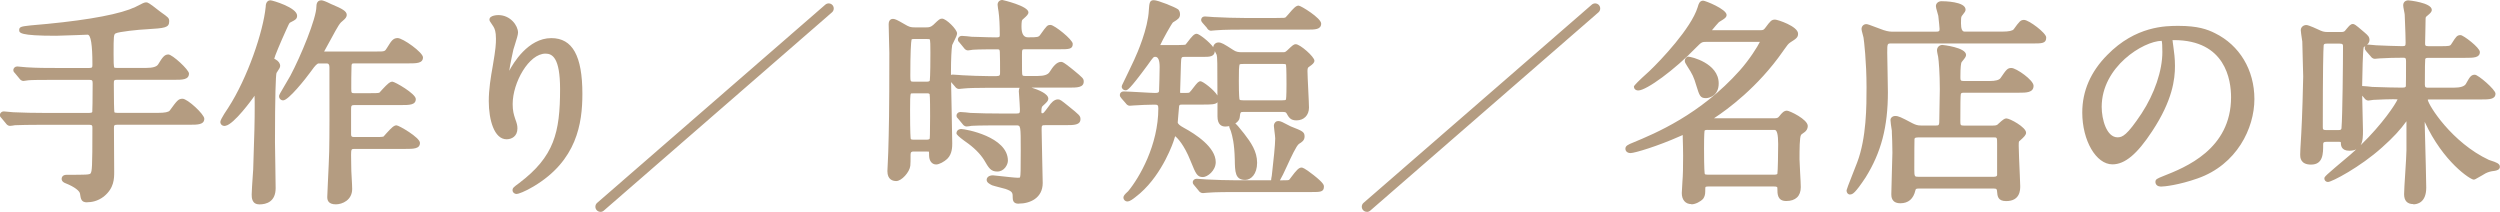 <svg viewBox="0 0 414.5 35.12" xmlns="http://www.w3.org/2000/svg"><g fill="#b49c81"><path d="m24.27 11.77c1.73 0 1.91 0 2.41-.83.72-1.19.94-1.4 1.26-1.4.43 0 2.92 2.38 2.92 2.66 0 .54-.68.54-1.91.54h-9.54c-.97 0-1.01.61-1.01 1.15 0 .43 0 4.65.11 4.86.22.47.72.47.94.47h6.81c1.69 0 1.87 0 2.3-.58 1.15-1.58 1.3-1.76 1.73-1.76.61 0 3.1 2.45 3.1 2.81 0 .5-.72.5-1.91.5h-12.03c-.94 0-1.04.5-1.04 1.08 0 1.15.04 6.16.04 7.2 0 1.19-.04 2.52-1.55 3.75-.9.68-1.8.83-2.41.83-.58 0-.58-.07-.72-1.08-.14-.79-1.44-1.55-2.7-2.05-.11-.04-.32-.14-.32-.25 0-.18.22-.18.32-.18 3.75 0 4.14 0 4.43-.5s.36-.83.36-7.71c0-.4 0-1.08-1.01-1.08h-7.85c-3.13 0-4.18.07-4.54.07-.11.04-.65.11-.76.11-.14 0-.22-.11-.32-.25l-.68-.83c-.14-.14-.18-.18-.18-.22 0-.07.07-.11.14-.11.25 0 1.37.14 1.58.14 1.76.07 3.24.11 4.93.11h7.67c.22 0 .72 0 .94-.43.11-.22.11-4.43.11-4.9 0-.5-.04-1.15-1.04-1.15h-5.62c-3.13 0-4.18.04-4.54.07-.11 0-.65.11-.76.11-.14 0-.22-.11-.32-.25l-.68-.83c-.07-.07-.18-.18-.18-.22 0-.07.07-.11.14-.11.25 0 1.37.14 1.58.14 1.76.11 3.24.11 4.93.11h5.44c1.01 0 1.01-.65 1.01-1.12 0-5.26 0-5.4-1.3-5.4-.4 0-4.39.18-5.22.18-.58 0-5.62-.04-5.62-.47 0-.11 1.22-.22 1.48-.25 4.86-.4 12.39-1.19 16.46-2.66.86-.32 1.15-.47 2.27-1.04.07-.04.25-.11.36-.11.22 0 1.69 1.19 2.02 1.44 1.22.86 1.3.9 1.3 1.19 0 .61-.4.65-3.24.83-.9.04-4.72.36-5.4.76-.58.32-.58.68-.58 3.82 0 2.56 0 2.84 1.04 2.84h4.86z"/><path d="m14.47 33.55c-1 0-1.07-.52-1.21-1.46-.07-.42-.84-1.09-2.4-1.71-.13-.04-.64-.25-.64-.72 0-.11.04-.68.82-.68 3.18 0 3.86 0 3.99-.25.22-.39.29-.83.29-7.46 0-.42 0-.58-.51-.58h-7.85c-2.33 0-3.52.04-4.09.06-.17 0-.29 0-.38.01-.24.05-.7.11-.82.11-.39 0-.59-.27-.71-.43l-.69-.83c-.17-.16-.29-.29-.29-.53 0-.34.28-.61.64-.61.14 0 .53.04.9.08.3.03.59.06.69.06 1.87.08 3.34.11 4.93.11h7.67c.25 0 .42-.03.49-.16.02-.18.06-2.09.06-4.67 0-.54-.05-.65-.54-.65h-5.62c-2.52 0-4.03.02-4.49.07-.09 0-.22.03-.35.05-.2.03-.4.06-.46.06-.39 0-.59-.27-.71-.43l-.69-.83c-.14-.13-.29-.29-.29-.53 0-.34.28-.61.64-.61.14 0 .53.04.9.08.3.03.59.06.69.06 1.78.11 3.24.11 4.93.11h5.44c.51 0 .51-.13.51-.62q0-4.9-.8-4.9c-.16 0-.92.03-1.81.07-1.3.05-2.91.11-3.41.11-6.12 0-6.12-.49-6.12-.97 0-.53.45-.58 1.65-.72l.25-.03c7.67-.63 13.32-1.54 16.36-2.64.84-.31 1.1-.45 2.21-1.02.06-.03.34-.16.59-.16s.44.06 2.15 1.41l.32.24c1.16.82 1.34.94 1.34 1.48 0 1.09-.71 1.14-3.71 1.33-1.25.05-4.68.4-5.18.69-.3.17-.33.42-.33 3.38 0 1.16 0 2.16.14 2.3 0 0 .08.04.4.04h4.86q1.63 0 1.99-.59c.72-1.19 1.06-1.64 1.69-1.64.67 0 3.42 2.54 3.42 3.16 0 1.04-1.12 1.04-2.41 1.04h-9.54c-.47 0-.51.09-.51.65 0 2.56.04 4.46.09 4.72.04.06.16.11.46.11h6.81q1.62 0 1.91-.38c1.21-1.66 1.43-1.96 2.13-1.96.81 0 3.6 2.57 3.6 3.31 0 1-1.12 1-2.41 1h-12.03c-.52 0-.54.12-.54.58 0 .59 0 2.19.02 3.75 0 1.49.02 2.94.02 3.45 0 1.15 0 2.73-1.73 4.13-1.02.78-2.05.94-2.73.94zm-.12-1s.07 0 .12 0c.53 0 1.32-.13 2.11-.73 1.35-1.09 1.35-2.29 1.35-3.35 0-.51 0-1.96-.02-3.44 0-1.56-.02-3.17-.02-3.76 0-.37 0-1.43 1.27-1.57-.54-.06-.92-.31-1.12-.74-.06-.12-.15-.31-.15-5.07 0-.42 0-1.49 1.22-1.64-1.25-.1-1.25-.94-1.25-3.33 0-3.28 0-3.79.83-4.25.93-.54 5.58-.82 5.63-.82 1.45-.09 2.6-.16 2.79-.31-.07-.06-.43-.32-.94-.68l-.37-.27c-.98-.77-1.41-1.07-1.58-1.18-.03.01-.06.03-.09.04-1.12.58-1.42.73-2.32 1.06-2.72.99-7.23 1.8-13.42 2.41h.93c.48 0 2.08-.06 3.37-.11.91-.04 1.69-.07 1.85-.07 1.8 0 1.8.56 1.8 5.9 0 .41 0 1.47-1.24 1.6 1.28.14 1.28 1.26 1.28 1.64 0 4.8-.09 4.99-.16 5.12-.26.53-.76.66-1.1.7.81.09 1.22.62 1.22 1.56 0 6.99-.07 7.33-.43 7.95-.38.66-.75.74-3.53.75.91.49 1.72 1.13 1.86 1.9.04.3.08.54.11.67zm-12.81-12.99.21.25s.03.04.04.06c.16-.02.43-.06.5-.08l.15-.02c.09 0 .22 0 .41-.01.4-.01 1.11-.04 2.3-.05-.92-.02-1.87-.05-2.94-.09-.04.01-.36-.03-.67-.06zm26.05.14h3.88c.47 0 1.04 0 1.32-.05-.48-.64-2.11-2.16-2.54-2.26-.13 0-.29.19-1.29 1.56-.39.52-.69.7-1.37.75zm-23.81-7.6.21.25s.03.04.04.06c.06 0 .12-.02.19-.03.2-.03.4-.06.46-.06.28-.03.97-.05 2.07-.06-.74-.01-1.5-.04-2.31-.09-.06 0-.35-.03-.65-.06zm21.74.14h3.43c.5 0 1.04 0 1.31-.05-.49-.59-2.03-2.02-2.41-2.16-.08.09-.58.91-.74 1.18-.46.75-.8.98-1.58 1.04z"/><path d="m37.05 20.2c0-.18.97-1.69 1.22-2.05 3.38-5.22 5.91-13 6.3-16.96 0-.22.04-.65.29-.65.29 0 3.92 1.22 3.92 2.05 0 .25-.11.29-.79.65-.4.18-.43.32-.94 1.44-.86 1.91-2.05 4.68-2.05 5.01 0 .36.22.47.5.61.25.14.47.36.47.61 0 .18-.54.86-.58 1.01-.29 1.04-.29 10.16-.29 11.67 0 1.19.11 6.52.11 7.6 0 .54 0 2.2-2.23 2.2-.76 0-.76-.61-.76-1.15 0-.65.22-3.53.25-4.11.22-6.19.25-8.28.25-10.44 0-.43 0-3.17-.18-3.17-.04 0-.65.9-1.01 1.44-.79 1.12-3.28 4.25-4.21 4.39-.11.04-.29.04-.29-.14zm21.68 3.99c-1.01 0-1.01.72-1.01 1.48 0 .5.04 2.3.04 2.66 0 .43.14 2.3.14 2.99 0 1.69-1.62 2.05-2.2 2.05-.94 0-.94-.4-.94-.72 0-.29.32-6.59.32-7.53.07-3.39.04-10.41.04-13.97 0-.65 0-1.15-.9-1.15h-1.4c-.61 0-.68.14-1.66 1.51-1.76 2.45-3.85 4.61-4.21 4.61-.11 0-.18-.07-.18-.18 0-.14 1.51-2.63 1.8-3.13 1.76-3.31 4.39-9.65 4.39-11.74 0-.32.04-.54.32-.54.22 0 1.19.47 1.41.58.68.29 2.3.94 2.3 1.33 0 .22-.25.4-.43.58-.61.47-.79.76-2.2 3.35-.07.14-1.26 2.23-1.26 2.34 0 .32.29.32.76.32h8.64c1.3 0 1.58 0 2.09-.83.61-.97.83-1.4 1.33-1.4.76 0 3.71 2.3 3.71 2.7 0 .5-.72.5-1.95.5h-8.93c-.83 0-.97.43-.97 1.04-.04.68-.04 2.92-.04 3.64 0 .61 0 1.26 1.01 1.26h2.56c.86 0 1.48 0 1.76-.11.32-.18 1.58-1.8 1.98-1.8.22 0 3.38 1.91 3.38 2.38 0 .5-.72.5-1.94.5h-7.78c-1.01 0-1.01.76-1.01 1.15v4.18c0 .54.22.97 1.01.97h3.28c.86 0 1.48 0 1.76-.11.32-.18 1.58-1.84 1.98-1.84.22 0 3.39 1.91 3.39 2.41s-.72.5-1.95.5h-8.46z"/><path d="m55.7 33.88c-1.29 0-1.44-.7-1.44-1.22 0-.1.04-.98.09-2.11.09-1.92.23-4.82.23-5.41.06-2.63.05-7.33.04-11.11v-2.86q0-.65-.4-.65h-1.4q-.33 0-1.12 1.12l-.13.18c-.93 1.29-3.75 4.82-4.62 4.82-.38 0-.68-.3-.68-.68 0-.2 0-.24 1.41-2.61.21-.35.38-.63.45-.77 1.74-3.26 4.33-9.54 4.33-11.49 0-.86.45-1.04.82-1.04.24 0 .79.21 1.63.63l.12.05c1.7.71 2.46 1.13 2.46 1.73 0 .39-.28.65-.48.83l-.1.09c-.58.45-.73.68-2.11 3.23-.01.03-.12.21-.26.47-.19.35-.58 1.04-.8 1.46h.12 8.64c1.28 0 1.31-.01 1.66-.59l.17-.27c.53-.86.86-1.37 1.59-1.37.88 0 4.21 2.38 4.21 3.2 0 1-1.08 1-2.45 1h-8.93c-.42 0-.47.06-.47.54-.04.7-.04 2.91-.04 3.64s.04.76.51.76h2.56c.71 0 1.39 0 1.59-.08.01-.02.29-.33.5-.55.83-.89 1.24-1.28 1.66-1.28.39 0 3.88 1.99 3.88 2.88 0 1-1.08 1-2.44 1h-7.78c-.45 0-.51.13-.51.65v4.18c0 .35.07.47.51.47h3.28c.71 0 1.39 0 1.59-.08 0-.02.29-.34.5-.56.83-.91 1.23-1.3 1.65-1.3.39 0 3.89 2.02 3.89 2.91 0 1-1.08 1-2.45 1h-8.46c-.44 0-.51.07-.51.98 0 .27.01.92.02 1.52 0 .51.02.98.02 1.15 0 .19.03.65.06 1.16.04.68.08 1.44.08 1.83 0 1.86-1.65 2.55-2.7 2.55zm-.43-1.05s.12.05.43.05c.02 0 1.7-.04 1.7-1.55 0-.38-.04-1.11-.08-1.77-.03-.54-.06-1.03-.06-1.22 0-.16 0-.63-.02-1.13 0-.6-.02-1.26-.02-1.53 0-.65 0-1.82 1.25-1.96-.8-.09-1.25-.61-1.25-1.46v-4.18c0-1 .42-1.55 1.26-1.64-1.23-.14-1.23-1.21-1.23-1.75 0-.73 0-2.97.04-3.66 0-.87.37-1.37 1.11-1.49h-3.81c1.03.17 1.03 1.07 1.03 1.62v2.86c.01 3.78.02 8.49-.04 11.12 0 .6-.13 3.41-.23 5.45-.05 1.1-.09 1.95-.09 2.06v.17zm8.02-9.14h3.89c.47 0 1.02 0 1.32-.05-.54-.51-2.17-1.55-2.75-1.83-.23.18-.67.66-.93.94-.41.45-.63.69-.82.79-.2.08-.43.12-.71.14zm-.68-7.27h3.9c.46 0 1 0 1.3-.05-.58-.52-2.25-1.57-2.77-1.81-.14.13-.63.65-.9.94-.41.44-.63.67-.81.77-.2.08-.43.12-.72.14zm-9.15-15.31c-.02 2.23-2.64 8.55-4.45 11.95-.09.15-.26.45-.47.8-.07.11-.15.25-.24.4.71-.78 1.59-1.83 2.45-3.02l.13-.18c.88-1.24 1.09-1.54 1.93-1.54h.54c-.38-.06-.75-.24-.75-.8 0-.17 0-.21 1.07-2.12.13-.23.22-.4.25-.44 1.42-2.62 1.63-2.98 2.34-3.52l.08-.08s.04-.04.07-.06c-.26-.19-.85-.47-1.75-.84l-.16-.07c-.35-.17-.77-.37-1.03-.47zm10.04 8.4h4.19c.47 0 1.03 0 1.32-.05-.61-.65-2.61-2.11-3.09-2.16-.16 0-.31.22-.74.9l-.17.27c-.45.75-.86.97-1.52 1.03zm-20.51 24.37c-1.26 0-1.26-1.16-1.26-1.65s.1-1.95.2-3.41l.05-.72c.21-6.13.25-8.24.25-10.41 0-.78 0-1.37-.03-1.82-.08.12-.16.24-.25.37-.04.06-3.15 4.39-4.55 4.61-.16.06-.42.03-.6-.1-.17-.12-.27-.32-.27-.54 0-.45 1.3-2.32 1.31-2.34 3.21-4.95 5.81-12.65 6.21-16.72 0-1.02.6-1.1.79-1.1.32 0 4.42 1.2 4.42 2.55 0 .54-.32.71-.91 1.01l-.15.08c-.21.09-.22.1-.6.94l-.12.26c-1.02 2.24-1.96 4.5-2.01 4.84.03.02.15.09.23.13.48.27.75.66.75 1.06 0 .25-.15.48-.43.9-.08.12-.15.22-.18.28-.12.43-.25 3.71-.25 11.49 0 .61.03 2.3.06 3.95.03 1.58.05 3.12.05 3.65 0 2.23-1.49 2.7-2.73 2.7zm-.43-19.87c.58 0 .68.27.68 3.67 0 2.18-.04 4.3-.25 10.46l-.05.74c-.07 1-.2 2.87-.2 3.34 0 .65.05.65.26.65 1.52 0 1.73-.82 1.73-1.7 0-.53-.03-2.06-.05-3.64-.03-1.66-.06-3.35-.06-3.96 0-4.88.05-10.88.31-11.8.03-.13.11-.25.3-.53.07-.1.18-.27.24-.38-.03-.03-.09-.09-.19-.15-.29-.14-.76-.38-.76-1.05 0-.54 1.61-4.13 2.1-5.21l.12-.26c.41-.91.53-1.19 1.07-1.43l.12-.06c.13-.07.25-.13.33-.18-.36-.41-2.34-1.21-3.17-1.45v.09c-.42 4.24-3.09 12.15-6.38 17.23-.1.15-.26.39-.43.65.89-.86 2.05-2.25 2.87-3.4 1.1-1.65 1.11-1.65 1.42-1.65zm-5.36 5.85s-.02 0-.03 0z"/><path d="m90.45 8.39c-3.06 0-5.94 5.04-5.94 8.86 0 1.15.18 1.8.47 2.66.25.68.32.97.32 1.37 0 1.19-.97 1.3-1.3 1.3-1.66 0-2.45-2.99-2.45-5.83 0-1.84.29-3.75.65-5.73.5-2.95.54-3.75.54-4.61 0-1.26-.22-1.8-.47-2.23-.07-.14-.61-.86-.61-.94s.43-.25.97-.25c1.66 0 2.77 1.44 2.77 2.41 0 .43-.65 2.27-.76 2.66-.07.29-.79 3.57-.79 4.47 0 .11 0 .5.29.5.18 0 .4-.43.65-.9.4-.79 2.84-5.33 6.63-5.33 2.23 0 4.65 1.19 4.65 8.75 0 5.08-1.01 10.84-7.85 14.91-1.44.86-2.45 1.19-2.59 1.19-.07 0-.14-.04-.14-.11 0-.11.07-.18.9-.79 5.91-4.47 6.99-8.64 6.99-15.99 0-3.96-.72-6.37-2.92-6.37z"/><path d="m85.62 32.15c-.36 0-.64-.27-.64-.61 0-.38.19-.52 1.1-1.19 5.8-4.39 6.78-8.35 6.78-15.59 0-5.21-1.29-5.87-2.42-5.87-2.75 0-5.44 4.79-5.44 8.36 0 1.1.17 1.71.44 2.51.25.67.35 1.03.35 1.53 0 1.33-.97 1.8-1.8 1.8-2.04 0-2.95-3.18-2.95-6.33 0-1.94.32-3.94.66-5.82.5-2.9.53-3.67.53-4.52 0-1.19-.21-1.65-.4-1.98-.05-.09-.15-.23-.25-.38-.34-.5-.43-.61-.43-.81 0-.74 1.41-.75 1.47-.75 2 0 3.27 1.73 3.27 2.91 0 .33-.2 1.01-.59 2.23-.08.26-.15.46-.18.57-.06.25-.5 2.28-.69 3.53.64-1.22 3.12-5.42 6.98-5.42 3.51 0 5.15 2.94 5.15 9.25 0 4.9-.92 11.07-8.09 15.34-1.43.86-2.55 1.26-2.85 1.26zm4.83-24.26c3.06 0 3.42 3.92 3.42 6.87 0 6.71-.88 10.91-5.56 15.06 6.39-3.97 7.26-9.43 7.26-14.27 0-7.31-2.22-8.25-4.15-8.25-1.43 0-2.68.74-3.66 1.66.83-.67 1.75-1.07 2.69-1.07zm-8.03-4.39c.14.2.26.39.3.46.31.52.52 1.16.52 2.45 0 .9-.04 1.71-.55 4.69-.33 1.83-.64 3.78-.64 5.64 0 2.99.86 5.33 1.95 5.33.8 0 .8-.6.8-.8 0-.3-.04-.51-.29-1.2-.29-.88-.5-1.59-.5-2.84 0-1.43.36-2.99.98-4.42-.24.43-.47.71-.84.71-.13 0-.79-.05-.79-1s.75-4.37.81-4.59c.03-.12.11-.35.2-.62.16-.5.54-1.67.55-1.92 0-.67-.86-1.91-2.27-1.91-.07 0-.14 0-.21.01z"/><path d="m153.6 5c.47 0 .9-.04 1.48-.54.83-.79.94-.9 1.12-.9.4 0 1.98 1.55 1.98 1.94 0 .32-.72 1.55-.79 1.8-.22 1.26-.22 4-.22 4.61 0 1.87.22 10.16.22 11.81 0 .5 0 1.55-.65 2.2-.47.47-1.22.83-1.51.83-.65 0-.68-.83-.68-1.04 0-.86 0-1.12-1.01-1.12h-2.05c-.79 0-1.01.5-1.01 1.01 0 .11 0 1.55-.04 1.76-.11.94-1.3 2.12-1.84 2.12-.97 0-.97-.83-.97-1.15s.14-2.63.14-3.13c.11-3.82.18-6.37.18-16.46 0-.76-.11-4.11-.11-4.75 0-.18 0-.4.22-.4.25 0 .86.36 1.62.79.9.54 1.22.61 1.98.61h1.94zm-.07 18.65c.32 0 .86 0 1.08-.47.11-.25.11-3.13.11-3.89 0-1.3 0-3.6-.11-3.85-.11-.22-.36-.47-.83-.47h-2.45c-.94 0-.94.29-.94 3.24 0 1.01 0 4.72.14 4.97.11.36.5.47.86.47h2.12zm-2.05-17.68c-.29 0-.54.04-.76.29-.29.36-.29 5.51-.29 6.34s0 1.44 1.01 1.44h2.2c.22 0 .76 0 .97-.47.14-.36.14-4.11.14-4.83 0-2.59 0-2.77-1.04-2.77zm20.56 7.13c1.69 0 1.87 0 2.41-.9.25-.4.9-1.44 1.48-1.44.18 0 1.15.79 1.44 1.01 1.69 1.4 1.8 1.48 1.8 1.76 0 .5-.76.5-1.94.5h-13.58c-1.69 0-3.17.04-3.85.11-.14 0-.68.07-.79.07s-.18-.07-.29-.22l-.72-.83q-.14-.18-.14-.25c0-.07.04-.07.11-.07.29 0 1.4.11 1.62.11 1.26.07 3.06.14 4.25.14h1.4c1.08 0 1.08-.72 1.08-1.15 0-.76 0-2.74-.04-3.38-.04-.9-.61-.9-.97-.9-1.15 0-2.99 0-4.03.07-.11 0-.65.11-.76.11-.14 0-.22-.11-.32-.25l-.68-.83c-.14-.14-.18-.18-.18-.22 0-.07.07-.11.14-.11.25 0 1.37.11 1.58.14 1.3.04 2.88.11 4.14.11.4 0 1.08 0 1.08-.9 0-1.62-.07-2.99-.22-4-.04-.18-.14-.86-.14-1.01 0-.22.14-.29.29-.29.04 0 3.82 1.08 3.82 1.55 0 .18-.79.79-.9.94-.25.29-.25 1.04-.25 1.44 0 2.16 0 2.27 1.55 2.27s2.02.04 2.49-.65q1.01-1.4 1.3-1.4c.47 0 3.17 2.3 3.17 2.63 0 .4-.18.4-1.76.4h-5.65c-1.01 0-1.01.58-1.01 1.44 0 2.95 0 3.28.11 3.53.18.47.68.47.94.47h2.05zm1.37 7.17c-1.08 0-1.22.32-1.22 1.3 0 1.4.18 7.53.18 8.79 0 2.81-2.95 2.92-3.46 2.92-.36 0-.5-.04-.5-.43 0-.94 0-1.44-1.51-1.98-.36-.11-1.95-.5-2.23-.61-.14-.07-.58-.29-.58-.43s.22-.25.54-.25c.14 0 3.42.4 4.07.4.61 0 .79-.07.94-.58.07-.29.11-.72.11-4.43 0-4.61-.04-4.68-1.22-4.68h-2.95c-.79 0-3.28 0-4.54.07-.11.04-.65.11-.76.11-.14 0-.22-.11-.32-.25l-.68-.83c-.14-.14-.18-.18-.18-.22 0-.07.07-.11.14-.11.25 0 1.37.11 1.58.14 1.66.07 3.28.11 4.93.11h2.81c1.04 0 1.04-.61 1.04-1.22 0-.47-.18-2.88-.18-2.95 0-.29.07-.43.29-.43s3.6.97 3.6 1.69c0 .22-.9.9-.97 1.08-.07.14-.18.4-.18 1.08 0 .61.32.76.68.76.43 0 .54-.14 1.44-1.37.32-.47.72-.94 1.12-.94.18 0 .32.11 1.44 1.01 1.69 1.37 1.8 1.48 1.8 1.76 0 .5-.72.5-1.91.5h-3.31zm-8.07 7.67c-.79 0-1.01-.4-1.76-1.69-.97-1.58-2.63-2.77-3.21-3.17-.14-.11-1.3-.94-1.3-.97 0-.18.18-.22.29-.22.72 0 7.24 1.26 7.24 4.75 0 .43-.43 1.3-1.26 1.3z"/><path d="m168.91 33.77c-.27 0-1 0-1-.93 0-.88 0-1.09-1.18-1.51-.11-.03-.43-.12-.79-.21-.76-.2-1.27-.33-1.45-.4-.48-.24-.9-.48-.9-.9 0-.37.32-.75 1.04-.75.05 0 .44.04.97.1 1 .11 2.69.3 3.1.3.28 0 .37-.02.39-.03s.02-.04.06-.18c.06-.24.09-.93.09-4.29 0-4.18-.01-4.18-.72-4.18h-2.95c-.8 0-3.2 0-4.46.07-.23.05-.71.11-.83.11-.39 0-.59-.27-.71-.43l-.69-.83c-.17-.16-.29-.29-.29-.53 0-.34.28-.61.64-.61.28 0 1.43.11 1.67.15 1.6.07 3.21.1 4.85.1h2.81c.54 0 .54-.1.54-.72 0-.32-.09-1.67-.14-2.4-.02-.32-.04-.54-.04-.56 0-.26.05-.44.13-.58h-5.4c-1.75 0-3.17.04-3.8.11-.12 0-.29.02-.44.04-.18.02-.34.04-.4.04-.38 0-.58-.27-.69-.42l-.63-.72c.02 1.25.06 2.91.09 4.54.05 2.44.1 4.8.1 5.6 0 .57 0 1.76-.79 2.55-.52.52-1.39.97-1.87.97-.72 0-1.18-.61-1.18-1.54 0-.23 0-.52-.03-.59 0 .02-.1-.02-.48-.02h-2.05c-.33 0-.51.08-.51.51 0 .73 0 1.63-.04 1.85-.12 1.08-1.46 2.54-2.33 2.54-.55 0-1.47-.21-1.47-1.65 0-.15.03-.69.06-1.3.04-.73.08-1.55.08-1.83.11-3.82.18-6.33.18-16.46 0-.39-.03-1.48-.06-2.52-.03-.98-.05-1.92-.05-2.23 0-.81.5-.9.72-.9.35 0 .81.25 1.73.78l.14.08c.83.5 1.07.55 1.73.55h1.94c.42 0 .7-.03 1.15-.42l.06-.06c.88-.84 1.01-.97 1.39-.97.67 0 2.48 1.78 2.48 2.44 0 .28-.17.65-.57 1.44-.11.22-.21.41-.24.5-.12.73-.2 2.34-.2 4.47v.49c.08-.03.17-.06.29-.06.16 0 .57.03.95.06.3.02.58.05.67.05 1.27.07 3.06.14 4.25.14h1.4c.58 0 .58-.19.58-.65 0-.74 0-2.72-.04-3.36-.02-.43-.11-.43-.47-.43-1.11 0-2.97 0-4 .07-.08 0-.21.03-.33.05-.2.03-.39.06-.46.06-.39 0-.59-.27-.71-.43l-.69-.84c-.17-.16-.29-.29-.29-.53 0-.34.28-.61.64-.61.28 0 1.43.11 1.67.15l1.17.03c.98.03 2.01.07 2.88.07.53 0 .58-.07.58-.4 0-1.6-.07-2.96-.21-3.93-.02-.09-.15-.86-.15-1.08 0-.46.33-.79.79-.79.04 0 4.32.99 4.32 2.05 0 .33-.27.58-.78 1.03-.1.09-.19.17-.23.21-.07.09-.14.35-.14 1.13q0 1.77 1.05 1.77h.21c1.39 0 1.59-.03 1.86-.43 1.1-1.53 1.16-1.62 1.71-1.62.62 0 3.67 2.43 3.67 3.13 0 .9-.62.9-2.26.9h-5.65c-.48 0-.51 0-.51.94 0 2.5 0 3.17.07 3.33.04.11.13.16.48.16h2.05q1.59 0 1.98-.66c.57-.9 1.17-1.68 1.91-1.68.26 0 .52.16 1.51.93l.54.43c1.57 1.3 1.7 1.41 1.7 1.91 0 1-1.13 1-2.44 1h-6.21c1.2.38 2.78 1.03 2.78 1.84 0 .33-.25.58-.73 1.02-.13.12-.26.23-.31.31-.02.05-.11.23-.11.83 0 .18.04.23.04.23s.03.02.14.02c.15 0 .18 0 1.04-1.16.36-.52.87-1.14 1.52-1.14.37 0 .52.13 1.75 1.12 1.8 1.45 1.99 1.61 1.99 2.15 0 1-1.12 1-2.41 1h-3.31c-.72 0-.72.01-.72.8 0 .72.05 2.68.09 4.59.04 1.82.09 3.59.09 4.2 0 2.52-2.13 3.42-3.96 3.42zm-.01-1c.69 0 2.96-.17 2.96-2.42 0-.61-.04-2.37-.09-4.18-.05-1.92-.09-3.89-.09-4.61 0-1.02.23-1.65 1.3-1.77-.05 0-.1 0-.15 0-.74 0-1.18-.47-1.18-1.26 0-.74.12-1.07.23-1.3.05-.13.19-.27.51-.56.09-.08.22-.21.32-.31-.48-.38-2.07-.94-2.79-1.12 0 .09.02.21.03.37.07 1.02.15 2.14.15 2.46 0 .52 0 1.56-1.24 1.71 1.38.09 1.38.91 1.38 5.17 0 3.89-.04 4.22-.12 4.55-.25.88-.79.95-1.42.95-.3 0-1.06-.07-1.99-.17.14.04.26.07.33.09 1.74.62 1.86 1.32 1.87 2.39zm-20.56-28.55c0 .42.03 1.19.05 1.98.03 1.06.06 2.15.06 2.55 0 10.14-.07 12.66-.18 16.47 0 .27-.04 1.12-.08 1.87-.03.58-.06 1.11-.06 1.25 0 .55.12.65.47.65.28-.04 1.26-.95 1.34-1.68.02-.15.03-.86.03-1.71 0-.79.42-1.33 1.11-1.47-.5-.08-.86-.35-1-.75-.09-.2-.18-.77-.18-5.16 0-2.75 0-3.59 1.08-3.72-1.05-.23-1.05-1.25-1.05-1.9 0-6.15.25-6.46.4-6.65.27-.32.58-.43.88-.46-.57-.04-1-.2-1.79-.67l-.13-.08c-.31-.18-.68-.39-.94-.52zm5.69 19.9c.94.14 1.01.71 1.01 1.58 0 0 0 .54.18.54.15-.01.77-.29 1.16-.68.5-.5.5-1.41.5-1.84 0-.8-.05-3.16-.1-5.58-.06-2.58-.11-5.26-.11-6.23 0-2.22.08-3.84.22-4.69.05-.19.15-.38.32-.73.13-.25.38-.75.45-.96-.18-.35-1.07-1.22-1.46-1.44-.13.1-.38.35-.71.66l-.07.07c-.54.47-1 .62-1.42.66 1.25.09 1.25.86 1.25 3.26 0 4.56-.12 4.87-.18 5.01-.19.41-.52.66-1 .74.43.08.79.34.98.72.12.26.16.91.16 4.08 0 3.74-.09 3.94-.15 4.09-.23.51-.67.68-1.04.74zm-2.7-8.64c-.23 0-.29.02-.3.03-.14.17-.14 1.29-.14 2.71 0 3.93.08 4.66.11 4.8.03.09.2.14.4.14h2.12c.35 0 .56-.03.63-.18 0-.03.06-.56.06-3.68 0-.92 0-3.35-.08-3.7-.02-.02-.12-.13-.35-.13h-2.45zm8.77 4.13.22.27s.03.04.04.06c.16-.02.43-.06.5-.08l.12-.02c.67-.04 1.69-.06 2.61-.07-.93-.02-1.87-.05-2.82-.09-.11-.02-.39-.05-.68-.07zm15.24-2.12s-.2.07-.66.73c-.85 1.16-1.11 1.5-1.62 1.57.11 0 .22-.01.35-.01h3.31c.5 0 1.1 0 1.36-.06-.19-.2-.86-.75-1.57-1.32-.56-.45-1.05-.85-1.17-.9zm-16.48-4.08.26.3c.05 0 .11-.01.18-.02.2-.02.41-.04.5-.04.37-.04 1.04-.07 1.91-.09-.76-.03-1.53-.06-2.16-.1-.09 0-.36-.02-.69-.05zm14.67.13h3.69c.51 0 1.12 0 1.39-.06-.16-.15-.6-.52-1.28-1.08l-.51-.41c-.21-.16-.72-.56-.95-.7-.12.05-.41.28-.97 1.16-.44.73-.76 1-1.36 1.1zm-7.74 0h3.62c-.31-.08-.66-.28-.83-.73-.14-.33-.14-.52-.14-3.71 0-.79 0-1.86 1.36-1.94-1.37-.12-1.43-.77-1.43-2.74 0-.68.03-1.37.38-1.77.04-.06.14-.14.33-.32.06-.06.16-.14.25-.22-.64-.32-2.11-.8-2.88-1.02.03.22.08.5.1.61.15 1.06.23 2.43.23 4.1 0 .82-.42 1.29-1.25 1.38.79.07 1.21.53 1.25 1.37.04.65.04 2.65.04 3.4 0 .88-.34 1.41-1.03 1.59zm-14.65-7c-.1.39-.21 2.18-.21 6.06 0 .91.05.94.51.94h2.2c.31 0 .46-.05.52-.18 0-.03.1-.62.1-4.62 0-1.16 0-2.08-.13-2.24-.02 0-.12-.03-.42-.03h-2.23c-.2 0-.28.02-.33.07zm9.22.47.22.27s.03.04.04.06c.05 0 .12-.02.19-.03.2-.03.4-.06.46-.06.63-.04 1.55-.06 2.44-.07-.47-.01-.96-.03-1.43-.05l-1.24-.04c-.11-.02-.39-.05-.69-.08zm11.4.16h3.84c.43 0 .81 0 1.06-.01-.58-.6-2.01-1.79-2.48-2-.14.15-.44.57-.88 1.18-.4.58-.87.77-1.54.83zm-6.42 21.27c-1.06 0-1.41-.59-2.15-1.87-.66-1.08-1.75-2.15-3.1-3.08l-.25-.18q-1.26-.92-1.26-1.2c0-.42.33-.72.79-.72.66 0 7.74 1.26 7.74 5.25 0 .64-.59 1.8-1.76 1.8zm-4.79-5.85.12.09c1.02.7 2.44 1.85 3.33 3.31.79 1.35.89 1.45 1.34 1.45.5 0 .76-.59.76-.8 0-2.29-3.58-3.59-5.55-4.05z"/><path d="m196.02 16.85c-.72 0-1.01.25-1.04.94-.04.72-.22 2.12-.22 2.52 0 .65.07.68 1.26 1.33 1.33.72 5.04 2.88 5.04 5.26 0 1.15-1.15 1.98-1.62 1.98-.65 0-.76-.32-1.62-2.45-1.26-3.13-2.7-4.39-3.02-4.39s-.36.14-.68 1.22c-.18.61-1.94 5.4-5.4 8.43-.43.36-1.44 1.22-1.73 1.22-.18 0-.22-.11-.22-.14 0-.18.61-.65.68-.76 2.12-2.56 5.11-8.1 5.11-14.04 0-1.04-.58-1.12-1.22-1.12-.86 0-2.56.07-3.49.14-.07 0-.43.04-.5.04-.11 0-.18-.07-.29-.22l-.72-.83q-.14-.18-.14-.25s.04-.07.11-.07c.83 0 4.47.25 5.19.25.4 0 1.04 0 1.19-.68.04-.18.11-3.75.11-4.11 0-1.87-.07-2.2-1.22-2.2-.58 0-.68.18-1.66 1.55-.5.68-2.95 4-3.28 4-.07 0-.14-.04-.14-.11.61-1.26 1.66-3.42 2.02-4.21.65-1.4 2.34-5.37 2.48-8.46.07-1.04.07-1.15.32-1.15.54 0 3.24 1.08 3.64 1.37.14.07.22.29.22.47 0 .36-.14.43-.94.94-.32.18-2.41 4-2.41 4.32 0 .36.36.36.54.36h3.06c1.12 0 1.4-.07 1.55-.25.25-.25 1.15-1.62 1.48-1.62.18 0 2.49 1.84 2.49 2.27 0 .54-.43.54-1.41.54h-3.1c-1.04 0-1.08.54-1.12 1.62 0 .72-.14 4.18-.14 4.65 0 .72.4.72.97.72.83 0 1.15 0 1.37-.18.32-.22 1.33-1.76 1.55-1.76.18 0 2.48 1.76 2.48 2.34 0 .54-.25.54-2.23.54h-3.28zm16.31 13.54c1.4 0 1.55 0 1.84-.29.25-.29 1.3-1.84 1.66-1.84.25 0 3.21 2.2 3.21 2.66 0 .4-.14.4-1.51.4h-12.78c-.79 0-3.28 0-4.54.11-.11 0-.65.07-.76.07-.14 0-.22-.07-.32-.22l-.68-.83c-.14-.18-.18-.18-.18-.25 0-.04.07-.07.14-.07.25 0 1.37.11 1.58.11 1.66.07 3.28.14 4.93.14h7.42zm-.72-26.9c1.48 0 1.66 0 1.95-.29.29-.25 1.4-1.76 1.76-1.76.22 0 3.24 1.98 3.24 2.48s-.61.5-1.76.5h-10.66c-.79 0-3.28 0-4.54.11-.11 0-.65.07-.76.07-.14 0-.22-.07-.32-.25l-.68-.79c-.14-.18-.18-.22-.18-.25 0-.07.07-.07.14-.07.25 0 1.37.11 1.58.11 1.66.07 3.28.14 4.93.14h5.29zm1.11 5.69c.54 0 .68-.11 1.08-.47.83-.79.94-.86 1.04-.86.54 0 2.59 1.94 2.59 2.23 0 .18-.76.65-.86.76-.25.25-.29.65-.29.97 0 .97.25 5.19.25 6.05 0 1.01-.65 1.62-1.58 1.62-.72 0-.86-.29-1.26-1.01-.11-.22-.32-.4-.97-.4h-6.52c-.97 0-1.04.43-1.15 1.37-.04.47-1.04 1.04-1.91 1.04-.79 0-.79-.79-.79-1.19 0-9.04 0-9.83-.14-10.33-.07-.18-.54-1.08-.54-1.12s.07-.29.36-.29c.36 0 .76.25 2.16 1.15.58.4 1.12.47 1.69.47h6.84zm-6.84 13.29c1.22 1.58 2.05 2.88 2.05 4.54 0 1.55-.72 2.34-1.48 2.34-1.15 0-1.19-.83-1.22-2.88-.07-2.84-.43-4.03-.68-4.9-.04-.11-.25-.54-.25-.65 0-.04.04-.07.11-.11.18-.04 1.3 1.44 1.48 1.66zm.25-12.36c-1.22 0-1.22.07-1.22 3.31 0 .5 0 2.95.14 3.24.18.47.72.47 1.08.47h6.48c.36 0 .9 0 1.08-.47.11-.25.11-2.2.11-2.66 0-.54 0-3.17-.11-3.42-.18-.47-.76-.47-1.08-.47zm5.87 10.45c.32 0 1.51.72 1.76.83 1.84.72 2.05.79 2.05 1.22 0 .4-.25.54-.72.83-1.01.65-3.1 6.63-3.71 6.63-.04 0-.14 0-.14-.14 0-.04.07-.58.11-.68.11-1.04.58-4.9.58-6.3 0-.32-.22-1.91-.22-2.05 0-.07 0-.18.11-.29.04-.04.11-.04.18-.04z"/><path d="m186.98 33.41c-.45 0-.72-.33-.72-.64s.24-.56.64-.93c.06-.06.12-.11.15-.14 1.86-2.24 5-7.65 5-13.73 0-.59-.14-.62-.72-.62-.82 0-2.5.07-3.46.14-.07 0-.16.01-.25.02-.12.01-.25.02-.29.02-.38 0-.59-.28-.69-.42l-.7-.8c-.18-.22-.27-.33-.27-.58 0-.32.27-.57.61-.57.44 0 1.63.07 2.78.13 1.02.06 2.07.12 2.41.12.55 0 .65-.07.7-.29.03-.24.1-3.58.1-4q0-1.7-.72-1.7c-.28 0-.3 0-1.16 1.21l-.09.13c-3.1 4.21-3.38 4.21-3.68 4.21-.36 0-.64-.27-.64-.61l.05-.22c.61-1.26 1.65-3.41 2.01-4.2.54-1.16 2.3-5.2 2.44-8.28.08-1.12.11-1.63.82-1.63s3.51 1.16 3.93 1.46c.29.14.42.56.42.87 0 .62-.33.83-1.05 1.28l-.12.07c-.26.27-1.73 2.89-2.11 3.76h3.03c.89 0 1.12-.05 1.18-.09.08-.09.2-.25.34-.43.72-.94 1.07-1.35 1.5-1.35.39 0 2.1 1.33 2.74 2.23 0-.32.31-.79.86-.79.51 0 .92.26 2.43 1.23.47.33.89.39 1.42.39h6.84c.37 0 .4-.03.75-.34.87-.83 1.05-.99 1.38-.99.72 0 3.09 2.09 3.09 2.73 0 .37-.32.62-.85.99-.08.05-.14.1-.17.13-.13.13-.13.49-.13.61 0 .49.07 1.84.13 3.15.06 1.27.12 2.46.12 2.9 0 1.27-.84 2.12-2.08 2.12-1 0-1.28-.51-1.67-1.22-.09-.17-.42-.18-.56-.18h-6.52c-.54 0-.55 0-.66.93-.03.37-.32.72-.72.98.26.21.62.64 1.27 1.46l.18.22c1.14 1.47 2.16 2.95 2.16 4.84s-1.02 2.84-1.98 2.84c-1.67 0-1.69-1.34-1.72-3.37-.07-2.73-.4-3.88-.65-4.72-.02-.06-.04-.11-.07-.17-.15-.33-.21-.5-.21-.66-.22.04-.44.07-.65.07-.59 0-1.29-.29-1.29-1.69v-2.34c-.31.39-1.08.39-2.56.39h-3.28c-.5 0-.52.09-.54.46-.02.36-.07.88-.12 1.37-.05.48-.09.93-.09 1.12q0 .35.98.88c2 1.08 5.32 3.24 5.32 5.71 0 1.43-1.39 2.48-2.12 2.48-.96 0-1.18-.54-2-2.55l-.09-.22c-1.04-2.58-2.12-3.7-2.52-4.01-.06.16-.14.43-.23.73-.03.12-1.76 5.39-5.57 8.73l-.12.1c-1.16.97-1.59 1.25-1.94 1.25zm4.94-17.02c.54.1 1.14.44 1.14 1.57 0 5.2-2.19 9.92-4.05 12.75 2.75-2.76 4.35-6.7 4.62-7.6.34-1.14.47-1.58 1.16-1.58h.06c-.45-.32-.59-.6-.59-1.23 0-.21.05-.7.1-1.22.05-.47.1-.98.12-1.32.04-.8.41-1.25 1.11-1.38-.47-.07-.93-.32-.93-1.19 0-.21.03-1.02.06-1.92.04-1.1.08-2.33.08-2.72.03-.9.06-1.82 1.05-2.06-.14 0-.28 0-.44 0h-3.06c-.06 0-.12 0-.18 0 1.11.23 1.11 1.19 1.11 2.64 0 .04-.06 3.93-.12 4.2-.17.79-.77 1-1.23 1.06zm13.41 6.19c.19.85.35 2.02.4 3.87.04 2.31.16 2.39.72 2.39.49 0 .98-.63.98-1.84 0-1.44-.68-2.6-1.95-4.23zm-9.63-.54c.79.73 1.77 2.2 2.58 4.21l.09.21c.75 1.85.81 1.92 1.07 1.92.23-.02 1.12-.61 1.12-1.48 0-1.42-1.74-3.18-4.78-4.82-.03-.01-.05-.03-.08-.04zm6.69-13.85c.12.25.25.5.28.59.18.62.18 1.18.18 10.52 0 .69.13.69.29.69.67 0 1.35-.43 1.42-.61.09-.77.18-1.56 1.15-1.76-.41-.05-.9-.21-1.12-.77-.05-.1-.18-.35-.18-3.42 0-2.73 0-3.57 1.04-3.76-.49-.04-1-.16-1.55-.54-.73-.47-1.21-.78-1.52-.94zm10.78 9.41c.38.06.77.22.98.64.39.71.41.73.81.73.69 0 1.08-.41 1.08-1.12 0-.41-.06-1.65-.12-2.85-.06-1.32-.13-2.69-.13-3.2 0-.38.04-.94.43-1.33.04-.04.15-.12.29-.22.07-.05.2-.15.31-.23-.42-.49-1.49-1.44-1.92-1.65-.19.16-.59.54-.75.69-.37.33-.6.51-1 .58.38.06.82.24 1.02.75.05.12.14.33.14 3.6 0 2.52-.09 2.73-.15 2.86-.19.5-.61.67-.99.74zm-7.04-6.99c-.16 0-.5 0-.57.04-.16.16-.16 1.31-.16 2.77 0 2.61.1 3.02.11 3.06.05.13.26.15.62.15h6.48c.35 0 .57-.02.61-.15 0-.04.08-.4.08-2.49 0-2.77-.07-3.21-.08-3.27-.05-.12-.41-.12-.61-.12h-6.48zm-18.96 5.58.28.33s.06 0 .09 0c.13-.01.25-.02.29-.02.66-.05 1.66-.1 2.5-.13-.4-.02-.86-.05-1.33-.07-.65-.04-1.32-.08-1.84-.1zm10.18.16h1.94c.78 0 1.41 0 1.69-.04-.23-.42-1.34-1.36-1.88-1.73-.14.17-.33.41-.47.6-.41.53-.65.84-.86.98-.12.1-.25.16-.42.2zm1.69-2.88c.39 0 2.24 1.41 2.81 2.36 0-5.51-.02-6.36-.12-6.73-.02-.04-.14-.29-.26-.52-.02-.04-.04-.07-.05-.11-.05.96-.95.96-1.9.96h-3.1c-.54 0-.58 0-.62 1.14 0 .38-.04 1.63-.08 2.74-.03.88-.06 1.68-.06 1.89 0 .16.03.21.03.21h.45c.52 0 .97 0 1.05-.06.14-.11.46-.52.66-.79.64-.83.86-1.09 1.21-1.09zm-7.52-12.39c-.01.15-.03.34-.04.56-.16 3.34-1.98 7.52-2.54 8.73-.15.32-.4.86-.7 1.48.36-.47.78-1.03 1.24-1.66l.09-.12c.91-1.28 1.16-1.63 1.97-1.63.15 0 .29 0 .41.02-.61-.15-.66-.65-.66-.82 0-.46 2.15-4.47 2.67-4.76l.09-.06c.28-.18.55-.35.6-.41l-.03-.11c-.31-.21-2.35-1.02-3.11-1.21zm5.12 7.35h2.87c.32 0 .68 0 .86-.03-.31-.4-1.42-1.35-1.93-1.7-.21.22-.56.67-.72.88-.18.23-.33.43-.42.51-.14.18-.34.28-.67.33zm2.8 23.58c-.41 0-.62-.27-.72-.42l-.77-.93c-.07-.08-.19-.21-.19-.45 0-.32.28-.57.64-.57.14 0 .52.03.88.06.31.02.6.05.7.05 1.75.08 3.31.14 4.93.14h5.84c0-.13.06-.54.11-.74l.09-.82c.17-1.5.48-4.28.48-5.39 0-.16-.08-.88-.14-1.3-.04-.38-.08-.69-.08-.75 0-.11 0-.39.25-.64.18-.18.41-.18.53-.18.31 0 .74.21 1.59.67.17.09.3.17.37.19l.14.06c1.83.72 2.21.87 2.21 1.63 0 .67-.45.94-.92 1.23-.43.27-1.37 2.32-1.93 3.54-.57 1.25-.95 2.03-1.24 2.51h.1c1.34 0 1.35-.01 1.48-.14.03-.04.13-.17.25-.33.91-1.22 1.31-1.65 1.76-1.65.11 0 .41 0 2.01 1.26 1.7 1.34 1.7 1.68 1.7 1.9 0 .9-.63.9-2.01.9h-12.78c-.8 0-3.25 0-4.49.11-.09 0-.23.02-.37.03-.19.02-.37.04-.43.04zm-.17-1.31.25.3c.06 0 .15-.02.24-.03.19-.02.37-.04.43-.04.57-.05 1.39-.08 2.2-.09-.78-.03-1.56-.06-2.37-.1-.15 0-.44-.02-.75-.05zm14.58.13h3.66.85c-.53-.56-1.97-1.67-2.52-1.99-.27.25-.77.92-.97 1.19-.14.19-.26.34-.32.42-.22.22-.4.34-.69.4zm-1.61-9.67c.02.1.03.22.05.36.08.7.14 1.21.14 1.42 0 1.12-.28 3.66-.46 5.3.2-.42.41-.88.59-1.27 1.01-2.19 1.67-3.55 2.27-3.94.49-.3.49-.33.49-.41-.08-.11-.71-.36-1.58-.7l-.16-.06c-.09-.04-.26-.13-.47-.24-.2-.11-.6-.33-.88-.45zm-.24-.6-.04.5s0 0 .02 0 .02 0 .03 0v-.49zm-11.16-15.46c-.46 0-.66-.33-.75-.5l-.72-.82c-.12-.15-.22-.27-.22-.48 0-.02 0-.57.64-.57.14 0 .52.03.88.06.31.02.6.05.7.05h.13c1.64.08 3.2.14 4.81.14h5.29c1.4 0 1.46-.01 1.59-.14.1-.09.25-.28.44-.49.83-.99 1.25-1.42 1.68-1.42.37 0 3.74 2.07 3.74 2.98 0 1-1.05 1-2.26 1h-10.66c-.8 0-3.25 0-4.49.11-.09 0-.23.02-.37.03-.19.02-.37.04-.43.04zm.01-.99-.23.4.38-.33s-.09-.06-.15-.07zm-.15-.31.2.23-.04.08c.06 0 .19-.02.31-.03.19-.02.37-.04.43-.04.57-.05 1.39-.08 2.2-.09-.77-.03-1.54-.06-2.33-.09h-.1c-.11 0-.35-.02-.66-.05zm12.54.13h3.55c.43 0 .91 0 1.16-.04-.48-.51-2.05-1.59-2.62-1.9-.25.21-.7.74-.93 1.02-.23.27-.42.49-.52.58-.19.19-.36.29-.64.35z"/><path d="m294.1 20.09c.54 0 .9-.04 1.3-.54s.61-.72.86-.72 2.95 1.37 2.95 2.05c0 .25-.14.47-.29.58-.32.22-.61.43-.72.58-.36.47-.36 2.34-.36 4.36 0 .65.22 3.89.22 4.61 0 .58-.11 1.8-1.91 1.8-.86 0-.97-.4-.97-1.58 0-.83-.72-.83-1.08-.83h-10.77c-1.12 0-1.12.36-1.12 1.3 0 .43-.07.68-.25.94-.29.32-1.01.72-1.55.72-.76 0-1.08-.58-1.08-1.33 0-.22.11-1.69.11-1.98.07-.86.11-2.09.11-4.18 0-1.15-.04-2.2-.07-3.39 0-.43-.07-.65-.29-.65-.18 0-.76.25-.9.32-3.78 1.69-7.45 2.74-7.96 2.74-.14 0-.36-.04-.36-.22 0-.11.11-.22 1.01-.58 3.56-1.48 11.2-4.65 17.83-12.06 2.05-2.3 3.56-4.97 3.56-5.26 0-.32-.4-.32-.58-.32h-8.79c-1.12 0-1.22.14-2.27 1.19-3.71 3.85-8.1 6.88-9.15 6.88-.11 0-.22-.04-.22-.14 0-.04 2.09-1.91 2.45-2.23 1.4-1.33 6.91-6.95 8.1-10.77.11-.36.18-.76.43-.76.32 0 3.39 1.4 3.39 1.87 0 .18-.9.65-1.08.79-.29.29-1.62 1.8-1.62 1.98 0 .25.22.25.72.25h8.07c.61 0 .86-.11 1.26-.65.76-1.01.83-1.12 1.19-1.12.43 0 3.31 1.12 3.31 1.84 0 .32-.07.4-1.08 1.04-.47.32-.65.61-1.33 1.58-4.18 6.01-9.29 9.65-11.16 10.88-.65.43-.72.47-.72.65 0 .36.58.36 1.08.36h9.72zm-9.65-6.27c0 1.8-1.4 1.94-1.62 1.94-.58 0-.61-.14-1.12-1.76-.43-1.48-.68-1.94-1.51-3.24-.29-.47-.36-.58-.36-.68 0-.07.04-.14.11-.18.18 0 4.5.94 4.5 3.93zm-1.33 7.21c-.22 0-.79 0-.97.47-.11.29-.11 2.59-.11 3.1 0 .68 0 4.03.14 4.39.18.47.72.47.97.47h11.02c.61 0 .94-.22 1.01-.54.11-.5.14-4.32.14-5.04 0-2.56 0-2.84-1.08-2.84h-11.13z"/><path d="m280.42 33.84c-.97 0-1.58-.7-1.58-1.83 0-.1.02-.49.05-.9.03-.45.06-.93.06-1.08.08-.92.11-2.2.11-4.18 0-1.03-.03-1.97-.06-3.01v-.36s-.01-.06-.01-.09c-.16.06-.36.15-.46.2-3.67 1.64-7.5 2.79-8.18 2.79-.59 0-.86-.36-.86-.72 0-.49.45-.69 1.32-1.04 3.59-1.49 11.08-4.59 17.64-11.93 1.65-1.86 2.96-3.97 3.34-4.75h-8.76c-.88 0-.89.02-1.82.95l-.09.09c-3.41 3.54-8.12 7.02-9.5 7.02-.47 0-.72-.32-.72-.64q0-.26 2.45-2.46l.16-.15c1.84-1.75 6.88-7.06 7.96-10.54l.04-.13c.1-.36.27-.97.87-.97.36 0 3.89 1.41 3.89 2.37 0 .39-.34.62-1 1.02-.12.07-.22.13-.27.17-.19.19-.79.88-1.16 1.34h8.02c.45 0 .56-.03.86-.44.81-1.08.99-1.32 1.59-1.32.4 0 3.81 1.11 3.81 2.34 0 .62-.3.82-1.31 1.46-.33.23-.47.43-1.04 1.23l-.16.23c-4.16 5.98-9.29 9.69-11.3 11.01l-.11.08s-.01 0-.02.01h.22 9.72c.5 0 .66-.03.9-.35.42-.53.75-.91 1.26-.91.41 0 3.45 1.43 3.45 2.55 0 .45-.25.8-.49.98-.52.35-.62.47-.62.48-.26.36-.26 2.5-.26 4.06 0 .31.05 1.23.1 2.17.06 1.01.11 2.05.11 2.44 0 1.48-.86 2.3-2.41 2.3-1.47 0-1.47-1.16-1.47-2.08 0-.22 0-.33-.58-.33h-10.77c-.47 0-.56.07-.56.08-.05.07-.05.45-.05.72 0 .53-.1.88-.34 1.23-.42.47-1.28.93-1.96.93zm-1.23-12.52c.36 0 .79.2.79 1.15v.34c.04 1.05.07 2 .07 3.04 0 2.03-.03 3.3-.11 4.22 0 .12-.03.63-.06 1.1-.02.38-.05.74-.05.84 0 .83.42.83.58.83.36 0 .96-.31 1.17-.55.07-.11.13-.25.13-.6 0-.8 0-1.57 1.06-1.75-.37-.05-.85-.21-1.06-.77-.06-.14-.18-.44-.18-4.57 0-2.9.09-3.14.14-3.27.2-.53.69-.79 1.44-.79h.42c-.4-.09-.74-.3-.74-.8 0-.44.23-.59.83-.99l.12-.08c1.97-1.29 6.97-4.91 11.03-10.74l.16-.23c.58-.83.8-1.14 1.3-1.48.33-.21.81-.52.88-.62-.21-.38-2.37-1.31-2.84-1.35-.13.05-.39.4-.72.85-.44.59-.78.83-1.33.9.59.14.66.57.66.78 0 .6-1.86 3.53-3.69 5.59-5.18 5.8-10.91 9.01-14.94 10.87 1.17-.41 2.5-.93 3.84-1.54s.75-.37 1.1-.37zm15.37 8.6c.91.15 1.12.77 1.12 1.29 0 1.08.05 1.08.47 1.08 1.24 0 1.41-.62 1.41-1.3 0-.37-.06-1.39-.11-2.38-.05-.97-.1-1.91-.1-2.23 0-2.59.02-4.09.46-4.66.09-.12.27-.3.84-.69 0 0 .07-.08.07-.16-.17-.38-2.11-1.45-2.53-1.56.03.03-.14.21-.4.54-.36.45-.72.63-1.11.69 1.14.15 1.14 1.01 1.14 3.32 0 .04-.02 4.51-.15 5.15-.06.25-.27.78-1.11.91zm-11.44-8.39c-.11 0-.45 0-.51.15 0 .03-.08.44-.08 2.92 0 3.61.1 4.16.12 4.23.04.09.18.13.5.13h11.02c.32 0 .5-.07.52-.15.08-.38.13-3.65.13-4.93q0-2.34-.58-2.34h-11.13zm-.61-20.37c-.02.06-.04.13-.06.19l-.04.15c-1.39 4.45-8.17 10.92-8.24 10.99l-.17.15c-.12.11-.23.21-.34.31 1.77-1.16 4.35-3.21 6.73-5.68l.1-.1c1.02-1.02 1.28-1.24 2.53-1.24h.06c-.29-.08-.52-.27-.52-.69 0-.52 1.75-2.32 1.77-2.33.11-.09.25-.18.41-.28.08-.05.21-.12.32-.2-.58-.41-1.95-1.07-2.54-1.28zm.32 15.11c-.94 0-1.07-.43-1.57-2.05-.44-1.49-.65-1.9-1.48-3.19l-.07-.11c-.28-.45-.37-.6-.37-.84 0-.27.15-.51.39-.63l.11-.05h.12c.42 0 5 1.06 5 4.43 0 2.01-1.53 2.44-2.12 2.44zm-2.13-5.66c.8 1.26 1.06 1.78 1.5 3.25.23.75.4 1.3.5 1.41h.13c.11 0 1.12-.04 1.12-1.44 0-1.88-2.08-2.82-3.25-3.21z"/><path d="m320.96 5.76c.4 0 1.12 0 1.12-.94 0-.14-.11-1.3-.22-2.23-.04-.25-.4-1.33-.4-1.55s.22-.32.43-.32c.47 0 3.49.18 3.49.9 0 .14-.5.68-.58.83-.18.25-.18.65-.18 1.44 0 1.44 0 1.87 1.08 1.87h6.27c1.69 0 1.87 0 2.3-.61.86-1.19.97-1.33 1.3-1.33.61 0 3.17 2.05 3.17 2.41 0 .5-.18.5-1.91.5h-23.33c-1.12 0-1.12.58-1.12 2.02 0 1.04.11 5.62.11 6.55 0 5.04-.83 9.4-3.64 13.9-.36.54-1.69 2.56-2.09 2.56-.11 0-.11-.14-.11-.22s1.51-3.85 1.73-4.43c1.58-4.18 1.58-9.4 1.58-12.64 0-4.29-.43-7.89-.5-8.32-.04-.22-.32-1.15-.32-1.33 0-.14.07-.32.29-.32s2.27.83 2.7.97c.9.29 1.26.29 1.84.29zm0 15.55c1.08 0 1.08-.61 1.08-1.69 0-.76.07-4.14.07-4.83 0-2.74-.18-4.79-.29-5.47-.04-.14-.18-.83-.18-.97 0-.29.22-.4.4-.4.11 0 3.42.54 3.42 1.15 0 .18-.61.83-.68.97-.25.5-.25 2.05-.25 2.7 0 .47 0 1.15 1.04 1.15h4.32c1.55 0 1.69 0 2.2-.68.94-1.37 1.01-1.48 1.4-1.48.65 0 3.17 1.87 3.17 2.45 0 .65-.76.65-1.91.65h-9.15c-.4 0-.79.07-.97.54-.07.14-.11.22-.11 4.61 0 .72.04 1.3 1.08 1.3h4.79c.29 0 .72 0 1.08-.25.18-.14.97-.94 1.19-.94.47 0 2.77 1.37 2.77 1.87 0 .25-.86.94-1.01 1.08-.22.22-.22.32-.22 1.12 0 1.04.25 6.34.25 6.66 0 .68 0 1.98-1.84 1.98-.94 0-.94-.36-1.01-1.22-.04-.72-.54-.86-1.01-.86h-12.5c-.47 0-.86.11-1.01.68-.11.47-.4 1.76-2.02 1.76-.94 0-1.01-.5-1.01-1.01 0-1.08.18-5.87.18-6.88 0-1.66-.07-2.88-.11-3.64-.04-.25-.22-1.51-.22-1.76 0-.11.14-.18.29-.18.4 0 .72.14 2.63 1.15.58.29.97.43 1.66.43h2.45zm-2.99.98c-.54 0-.94.14-1.04.68-.04.18-.04 4.65-.04 5.15 0 1.15.07 1.69 1.15 1.69h12.57c.47 0 .94-.18 1.01-.72v-5.22c0-1.04 0-1.58-1.04-1.58h-12.6z"/><path d="m315.09 33.7c-1.51 0-1.51-1.14-1.51-1.51 0-.55.05-2.07.09-3.56.04-1.43.09-2.83.09-3.32 0-1.45-.06-2.57-.09-3.32v-.29c-.11-.66-.23-1.55-.23-1.79 0-.38.35-.68.79-.68.53 0 .92.18 2.86 1.21.53.26.84.37 1.42.37h2.45c.54 0 .58 0 .58-1.19 0-.39.02-1.47.04-2.53.02-1 .04-1.97.04-2.3 0-2.63-.17-4.71-.28-5.39 0 0-.19-.81-.19-1.05 0-.51.38-.9.9-.9.04 0 3.92.41 3.92 1.65 0 .27-.16.49-.57.99-.08.1-.15.18-.18.23-.08.16-.19.74-.19 2.46 0 .52.02.65.54.65h4.32q1.44 0 1.79-.48c.97-1.42 1.15-1.68 1.81-1.68.79 0 3.67 2 3.67 2.95 0 1.15-1.22 1.15-2.41 1.15h-9.15c-.39 0-.45.09-.5.22-.06.24-.08 1.94-.08 4.43 0 .72.02.8.58.8h4.79c.25 0 .56 0 .79-.16.01-.01.08-.08.17-.16.71-.65 1-.87 1.3-.87.58 0 3.27 1.46 3.27 2.37 0 .36-.31.69-1 1.3-.07.06-.12.11-.15.13-.07.11-.07.41-.07.76 0 .66.1 3.06.18 4.81.04.98.07 1.74.07 1.86 0 .61 0 2.48-2.34 2.48-1.37 0-1.44-.82-1.5-1.6-.02-.34-.06-.48-.52-.48h-12.5c-.41 0-.47.08-.52.3-.33 1.42-1.17 2.14-2.5 2.14zm-.62-13.43c.03.29.09.73.18 1.33l.02.34c.04.76.09 1.9.09 3.37 0 .5-.04 1.91-.09 3.35-.05 1.48-.09 2.98-.09 3.53 0 .41 0 .51.51.51 1.06 0 1.36-.66 1.53-1.37.14-.58.5-.93 1.06-1.04-1.29-.17-1.29-1.27-1.29-2.17 0-5.02.03-5.17.05-5.25.14-.72.66-1.09 1.54-1.09h.04c-.5-.06-.89-.21-1.38-.46-1.32-.7-1.86-.97-2.16-1.06zm17.75 12.01s.07.05.41.05c1.24 0 1.34-.61 1.34-1.48 0-.11-.03-.86-.07-1.81-.08-1.76-.18-4.17-.18-4.85 0-.83 0-1.11.36-1.47.03-.03.11-.1.2-.18.12-.1.43-.37.59-.56-.38-.41-1.68-1.2-2.15-1.34-.18.12-.54.45-.68.58-.11.1-.2.18-.25.22-.33.23-.67.31-.96.34 1.29.11 1.29 1.11 1.29 2.07v5.22c-.08.65-.5 1.07-1.13 1.19.69.12 1.09.58 1.13 1.31.03.3.05.63.1.7zm-14.25-9.49c-.5 0-.52.13-.55.28-.01.17-.03 2.17-.03 5.05 0 1.19.09 1.19.65 1.19h12.57c.47 0 .5-.21.51-.29v-5.16c0-1.08-.01-1.08-.55-1.08h-12.6zm3.38-1h3.86c-1.19-.18-1.19-1.2-1.19-1.77 0-4.51.03-4.57.16-4.83.21-.54.64-.72.99-.78-1.15-.2-1.15-1.25-1.15-1.62 0-1.2.04-2.39.3-2.92.05-.1.13-.2.29-.4.06-.07.15-.19.23-.29-.54-.27-2.04-.6-2.69-.7.04.21.12.6.15.73.13.79.3 2.88.3 5.6 0 .33-.02 1.31-.04 2.32-.02 1.05-.04 2.12-.04 2.51 0 .93 0 1.98-1.19 2.16zm9.97-7.42h3.43c.54 0 1.28 0 1.42-.12-.17-.41-2.18-1.92-2.69-1.97-.17.06-.5.56-.97 1.24-.4.54-.69.76-1.19.86zm-24.55 17.89c-.23 0-.61-.15-.61-.72q0-.14 1.08-2.87c.31-.79.6-1.51.68-1.74 1.55-4.09 1.55-9.33 1.55-12.46 0-4.28-.43-7.85-.5-8.24-.01-.08-.07-.27-.12-.47-.15-.55-.21-.79-.21-.94 0-.47.34-.82.79-.82.19 0 .46.08 2.02.68.37.14.7.27.84.31.82.26 1.12.26 1.68.26h6.99c.53 0 .62-.06.62-.44 0-.13-.1-1.22-.21-2.18-.01-.09-.08-.32-.16-.58-.17-.58-.24-.85-.24-1.03 0-.47.4-.82.93-.82.41 0 3.99.04 3.99 1.4 0 .25-.16.47-.47.85-.07.09-.14.17-.17.22-.12.17-.12.63-.12 1.2q0 1.37.58 1.37h6.27q1.61 0 1.9-.4c.93-1.28 1.12-1.54 1.71-1.54.77 0 3.67 2.16 3.67 2.91 0 1-.66 1-2.41 1h-23.33c-.58 0-.62 0-.62 1.52 0 .53.03 2 .06 3.42.03 1.36.05 2.68.05 3.13 0 5.76-1.11 9.99-3.71 14.16-1.72 2.59-2.14 2.79-2.51 2.79zm2.94-27.16c.03.12.07.27.11.41.07.25.13.47.14.57.07.4.51 4.05.51 8.4 0 3.2 0 8.55-1.62 12.82-.08.23-.37.95-.69 1.75-.08.21-.18.45-.27.68.15-.22.33-.47.52-.76 2.51-4.02 3.58-8.1 3.58-13.66 0-.45-.03-1.77-.05-3.11-.03-1.43-.06-2.9-.06-3.44 0-1.34 0-2.41 1.4-2.51-.34-.03-.73-.11-1.31-.29-.16-.05-.49-.18-.89-.33-.38-.15-1-.38-1.39-.52zm23.58 1.13h3.55c.58 0 1.06 0 1.33-.02-.42-.47-2.17-1.82-2.61-1.89-.09.06-.44.53-.87 1.13-.39.55-.7.73-1.4.79zm-11.92 0h3.91c-1.15-.17-1.15-1.06-1.15-2.34 0-.87 0-1.35.27-1.73 0-.03.09-.13.24-.31.04-.05.09-.12.15-.18-.51-.24-1.99-.42-2.78-.44.04.17.11.41.16.57.09.31.17.61.19.73.1.9.22 2.12.22 2.3 0 .82-.4 1.29-1.2 1.41z"/><path d="m359.67 6.66c0 .11.07.25.07.4.14 1.15.36 2.3.36 3.89 0 2.41-.54 5.76-3.71 10.55-2.88 4.39-4.72 5.26-6.16 5.26-2.38 0-4.5-3.71-4.5-8.1 0-1.91.4-5.55 4-9.18 4.57-4.68 9.4-4.68 11.49-4.68 3.28 0 4.79.65 5.8 1.15 3.89 1.91 6.27 5.76 6.27 10.48s-2.7 10.44-9.07 12.68c-3.06 1.08-5.44 1.33-5.98 1.33-.14 0-.36-.04-.36-.25 0-.11.07-.14.97-.5 3.75-1.48 11.56-4.57 11.56-13.54 0-1.4-.14-9.97-9.97-9.97-.72 0-.76.29-.76.5zm-11.71 11.05c0 2.34.94 5.55 3.13 5.55 1.04 0 1.91-.43 4.39-4.18 1.91-2.92 3.53-6.91 3.53-10.48 0-2.16-.14-2.34-.61-2.34-3.42 0-10.44 4.65-10.44 11.45z"/><path d="m358.23 30.92c-.59 0-.86-.38-.86-.75 0-.45.25-.55 1.29-.97 3.65-1.44 11.25-4.43 11.25-13.08 0-2.85-.92-9.47-9.47-9.47-.12 0-.2.01-.25.02.04.14.06.25.06.38l.09.65c.13.96.27 1.95.27 3.24 0 2.19-.39 5.69-3.79 10.83-2.49 3.79-4.51 5.48-6.58 5.48-2.71 0-5-3.94-5-8.6 0-3.55 1.39-6.76 4.14-9.53 4.72-4.83 9.71-4.83 11.84-4.83 3.17 0 4.77.58 6.02 1.21 4.09 2.01 6.54 6.1 6.54 10.93s-2.91 10.87-9.41 13.15c-3.15 1.11-5.55 1.36-6.14 1.36zm2.19-25.27c9.72 0 10.47 8.02 10.47 10.47 0 8.47-6.63 11.86-10.73 13.55 1.01-.19 2.35-.52 3.87-1.05 6.04-2.11 8.74-7.65 8.74-12.2s-2.24-8.19-5.99-10.03c-.77-.39-2.2-1.1-5.58-1.1-2.01 0-6.7 0-11.13 4.53-2.56 2.58-3.85 5.55-3.85 8.83 0 4.35 2.11 7.6 4 7.6 1.14 0 2.82-.57 5.74-5.03 3.25-4.91 3.63-8.22 3.63-10.28 0-.66-.04-1.24-.09-1.78-.14 3.17-1.47 6.93-3.6 10.19-2.5 3.77-3.5 4.4-4.81 4.4-2.67 0-3.63-3.62-3.63-6.05 0-7.02 7.1-11.95 10.94-11.95.42 0 .69.16.85.45.14-.3.46-.55 1.17-.55zm-2.01 1.12c-3.05.05-9.95 4.29-9.95 10.95 0 2.1.82 5.05 2.63 5.05.79 0 1.54-.28 3.98-3.95 2.16-3.3 3.45-7.11 3.45-10.2 0-1-.04-1.61-.11-1.84z"/><path d="m385.81 23.01c-.72 0-1.12.25-1.12.97 0 1.48 0 2.81-1.51 2.81-1.3 0-1.3-.72-1.3-1.15 0-.14.04-1.3.18-3.46.14-2.27.32-8.64.32-9.51 0-.18-.14-5.47-.14-5.8-.04-.25-.25-1.58-.25-1.87 0-.22.18-.36.43-.36.18 0 1.51.58 1.73.68.68.32 1.04.47 1.8.47h2.16c.79 0 .97-.22 1.22-.54.4-.47.65-.79.79-.79s1.33 1.04 1.55 1.22c.58.5.72.61.72.94 0 .18-.14.32-.25.43-.54.36-.61.4-.68.54-.25.47-.32 6.55-.32 7.45 0 .61.14 6.09.14 6.59 0 1.62-.04 2.84-1.76 2.84-.86 0-.9-.4-.9-.9 0-.4-.29-.58-.79-.58h-2.02zm.03-16.28c-.32 0-1.01 0-1.08.79-.14 1.76-.14 11.02-.14 13.54 0 .65.25 1.01 1.08 1.01h1.94c.32 0 1.01 0 1.08-.79.18-2.12.25-11.06.25-13.54 0-.47-.11-1.01-1.08-1.01zm16.89 9.22c-.36 0-.68.18-.68.58 0 .83 3.89 7.35 10.44 10.41.22.11 1.51.43 1.51.68 0 .11-.29.14-.43.18-.68.07-1.08.18-1.62.43-.29.14-1.69 1.01-1.8 1.01-.22 0-4.86-2.74-7.96-9.94-.25-.61-.29-.68-.43-.68-.25 0-.25.18-.25.72 0 .32.29 10.41.29 11.74 0 .43 0 2.27-1.66 2.27-.97 0-1.04-.61-1.04-1.15 0-1.04.4-6.12.4-7.27v-5.26c0-.14-.14-.32-.36-.32-.18 0-.25.11-.36.22-1.15 1.66-2.52 3.06-4.14 4.5-3.71 3.35-8.28 5.62-8.64 5.62-.04 0-.11 0-.11-.07 0-.11 3.6-3.13 4.29-3.71 5.04-4.43 7.89-9 7.89-9.47 0-.43-.22-.47-1.3-.47-.18 0-2.38.04-3.31.11-.11 0-.65.11-.76.11-.14 0-.22-.11-.32-.25l-.72-.83q-.14-.18-.14-.25c0-.07.07-.07.14-.07.22 0 1.33.11 1.62.14 1.4.04 3.02.11 4.43.11h.68c.29 0 .79 0 1.01-.58.04-.22.04-3.89.04-4.25 0-.4 0-1.12-.94-1.12-1.19 0-2.88.04-3.96.11-.11 0-.65.07-.76.07-.14 0-.22-.07-.32-.22l-.72-.83q-.14-.18-.14-.25c0-.07.07-.07.14-.07.18 0 1.08.11 1.3.11.54.04 3.57.14 4.18.14s1.19 0 1.19-1.08c0-1.01-.11-3.49-.14-4.65 0-.22-.25-1.3-.25-1.55 0-.22.11-.32.36-.32.11 0 3.38.5 3.38 1.08 0 .18-.72.68-.83.83-.22.29-.22.47-.22 1.33 0 .47-.07 2.81-.07 3.35 0 .47.07 1.01 1.08 1.01h1.94c1.48 0 1.91 0 2.27-.61.68-1.08.76-1.22 1.08-1.22.25 0 2.7 1.91 2.7 2.3 0 .47-.72.47-1.91.47h-6.09c-.29 0-.9 0-1.04.61-.07.29-.07 3.71-.07 4.32 0 1.01.72 1.01 1.08 1.01h4.18c1.73 0 1.98 0 2.48-.9.58-1.01.68-1.26 1.04-1.26.29 0 2.92 2.27 2.92 2.63 0 .47-.72.47-1.91.47h-8.64z"/><path d="m400.14 33.84c-1.02 0-1.54-.56-1.54-1.65 0-.53.09-1.98.19-3.51.1-1.57.2-3.19.2-3.76v-4.82c-.98 1.38-2.25 2.75-4.03 4.33-3.65 3.29-8.36 5.74-8.97 5.74-.4 0-.61-.29-.61-.57 0-.31 0-.33 4.29-3.94l.17-.15c.29-.25.56-.5.83-.75-.3.15-.68.23-1.16.23-1.4 0-1.4-.98-1.4-1.4 0-.03-.06-.08-.29-.08h-2.02c-.59 0-.62.16-.62.47 0 1.47 0 3.31-2.01 3.31-1.8 0-1.8-1.24-1.8-1.65 0-.13.03-1.25.18-3.49.14-2.19.32-8.56.32-9.47 0-.09-.03-1.09-.06-2.23-.04-1.56-.09-3.38-.09-3.57l-.03-.18c-.13-.88-.22-1.47-.22-1.69 0-.49.4-.86.93-.86.38 0 1.94.73 1.95.74.65.31.93.42 1.58.42h2.16c.56 0 .63-.09.83-.35l.15-.18c.45-.53.67-.8 1.03-.8.23 0 .37.05 1.69 1.19l.27.23c.54.47.8.7.8 1.24 0 .39-.26.64-.4.78.06-.01.14-.02.22-.02.09 0 .36.02.65.05.27.03.55.06.65.06.56.04 3.59.14 4.18.14.62 0 .69 0 .69-.58 0-.71-.05-2.15-.1-3.34l-.05-1.29c0-.12-.06-.37-.11-.64-.09-.46-.14-.75-.14-.92 0-.5.34-.82.86-.82.04 0 3.88.37 3.88 1.58 0 .33-.26.57-.72.95-.09.08-.18.15-.22.19-.09.13-.1.16-.1 1.02 0 .23-.02.89-.03 1.58-.02.73-.04 1.49-.04 1.77 0 .37 0 .51.58.51h1.94c1.5 0 1.64-.03 1.84-.37l.12-.18c.63-.99.81-1.29 1.4-1.29.46 0 3.2 2.08 3.2 2.8 0 .97-1.06.97-2.41.97h-6.09c-.47 0-.53.09-.56.23-.03.17-.06 1.37-.06 4.21 0 .49.17.51.58.51h4.18q1.69 0 2.05-.64l.14-.25c.49-.87.72-1.26 1.34-1.26.55 0 3.42 2.47 3.42 3.13 0 .97-1.06.97-2.41.97h-8.64c-.12 0-.17.03-.18.04.11.92 3.99 7.11 10.15 9.99.07.03.18.07.33.11.82.27 1.48.48 1.48 1.02 0 .49-.52.6-.74.65l-.14.03c-.62.07-.97.16-1.46.39-.09.05-.36.2-.65.38-1.12.65-1.18.68-1.36.68-.53 0-5.04-2.89-8.12-9.58.01.5.03 1.21.05 2.01.09 3.19.21 8.01.21 8.9 0 2.5-1.51 2.77-2.16 2.77zm-1.01-15.01c.51 0 .86.43.86.82v5.26c0 .61-.1 2.24-.21 3.82-.09 1.45-.19 2.96-.19 3.45 0 .53.05.65.54.65.32 0 1.16 0 1.16-1.77 0-.89-.13-5.69-.21-8.88-.04-1.58-.07-2.75-.07-2.86 0-.51 0-1.22.75-1.22.49 0 .62.33.89.99 2.65 6.16 6.51 9.06 7.49 9.58.22-.12.61-.35.86-.5.32-.19.61-.36.72-.41.29-.13.54-.23.8-.3-.12-.04-.21-.07-.26-.1-6.56-3.06-10.72-9.68-10.72-10.85 0-.51.32-.9.81-1.03-1.04-.12-1.28-.86-1.28-1.49 0-4.09.06-4.34.09-4.44.13-.54.5-.86 1.1-.96-.77-.13-1.15-.62-1.15-1.48 0-.28.02-1.05.04-1.79.02-.68.03-1.33.03-1.56 0-.91 0-1.21.32-1.63.07-.09.17-.18.36-.34.04-.04.1-.09.17-.14-.6-.25-1.93-.51-2.52-.6.03.16.07.38.1.53.09.46.13.68.13.82l.05 1.27c.04 1.2.1 2.66.1 3.37 0 1.12-.55 1.44-1.08 1.54.74.11 1.11.65 1.11 1.59 0 4.07-.03 4.27-.04 4.33-.36.99-1.19.99-1.5.99h-.56c.44.09.74.33.74.9 0 .8-3.21 5.59-8.06 9.85l-.18.15c-.57.48-1.06.9-1.49 1.26 1.61-.97 3.65-2.35 5.47-3.99 1.8-1.6 3.06-2.96 4.07-4.42l.09-.1c.11-.11.31-.33.68-.33zm-16.63-13.65c.04.35.15 1.06.19 1.36l.04.26c0 .26.05 2.07.09 3.61.03 1.16.06 2.18.06 2.26 0 .86-.18 7.21-.33 9.54-.15 2.19-.18 3.31-.18 3.43 0 .42 0 .65.8.65.88 0 1.01-.52 1.01-2.31 0-.48.16-1.25 1.15-1.43-.8-.11-1.22-.62-1.22-1.48 0-7.83.05-12.4.15-13.58.04-.5.29-1.07 1.14-1.22-.55-.06-.93-.23-1.47-.49-.23-.11-1.07-.47-1.43-.6zm9.15 10.68c.01.7.04 1.73.06 2.73.03 1.44.07 2.81.07 3.05 0 .82 0 1.76-.38 2.43 3.61-3.5 5.77-6.78 6.12-7.6-.21-.02-.56-.02-.76-.02s-2.37.04-3.28.11c-.08 0-.21.03-.33.05-.2.03-.39.06-.46.06-.39 0-.59-.27-.71-.43zm-2.5 8.07s.08.05.37.05c1.12 0 1.26-.47 1.26-2.34 0-.24-.03-1.6-.07-3.02-.04-1.58-.08-3.24-.08-3.57 0-.07.02-7.01.38-7.69.12-.23.25-.32.68-.61l.16-.11c-.06.04.03-.04.04-.07-.04-.05-.25-.24-.47-.43l-.27-.23c-.47-.4-.81-.69-1.02-.85-.09.1-.2.23-.29.34l-.14.17c-.29.37-.56.65-1.3.71.56.12 1.06.5 1.06 1.46 0 2.15-.07 11.36-.25 13.58-.04.49-.28 1.05-1.09 1.21.72.11.99.59.99 1.06 0 .07 0 .29.03.35zm-3.31-16.7c-.5 0-.56.1-.58.34-.06.79-.14 3.78-.14 13.49 0 .36.02.51.58.51h1.94c.5 0 .56-.1.58-.34.17-2.06.25-10.95.25-13.49 0-.33 0-.51-.58-.51zm6.67 8.1.22.26s.04.05.05.07c.06 0 .12-.02.19-.03.2-.03.39-.06.46-.06.48-.04 1.33-.07 2.05-.08-.3 0-.6-.02-.89-.03l-1.35-.04c-.16-.02-.44-.05-.73-.07zm15.87.12h3c.44 0 .97 0 1.27-.04-.49-.56-1.84-1.72-2.31-2.02-.08.11-.25.41-.43.72l-.14.25c-.4.71-.75.99-1.38 1.09zm-16.74-1.19c.26 0 1.42.11 1.68.15l1.31.04c1.03.03 2.09.07 3.06.07h.68c.31 0 .43-.03.52-.2.02-.35.03-1.96.03-4.13 0-.53-.06-.62-.44-.62-1.12 0-2.82.03-3.93.11-.08 0-.22.02-.35.03-.19.02-.37.04-.43.04-.41 0-.61-.27-.72-.42l-.7-.8c-.18-.22-.27-.33-.27-.58 0-.01 0-.17.1-.32-.15.1-.23.15-.28.2-.14.45-.23 4.37-.26 6.43zm1.96-5.8.24.28c.07 0 .15-.02.24-.03.19-.02.37-.04.43-.04.58-.04 1.33-.07 2.08-.08-1.06-.03-2.29-.08-2.62-.1-.07.01-.2-.01-.38-.03zm12.58.11h2.6c.45 0 .97 0 1.27-.04-.46-.49-1.66-1.44-2.09-1.7-.08.1-.28.41-.52.79l-.11.17c-.29.49-.62.69-1.15.78z"/><path d="m99.55 35.12c-.23 0-.47-.1-.63-.29-.3-.35-.27-.88.08-1.19l37.84-32.87c.35-.3.88-.27 1.19.08.3.35.27.88-.08 1.19l-37.84 32.88c-.16.14-.36.21-.55.21z"/><path d="m226.62 35.12c-.23 0-.47-.1-.63-.29-.3-.35-.27-.88.08-1.19l37.85-32.87c.35-.3.88-.27 1.19.08.3.35.27.88-.08 1.19l-37.84 32.88c-.16.14-.36.21-.55.21z"/></g></svg>